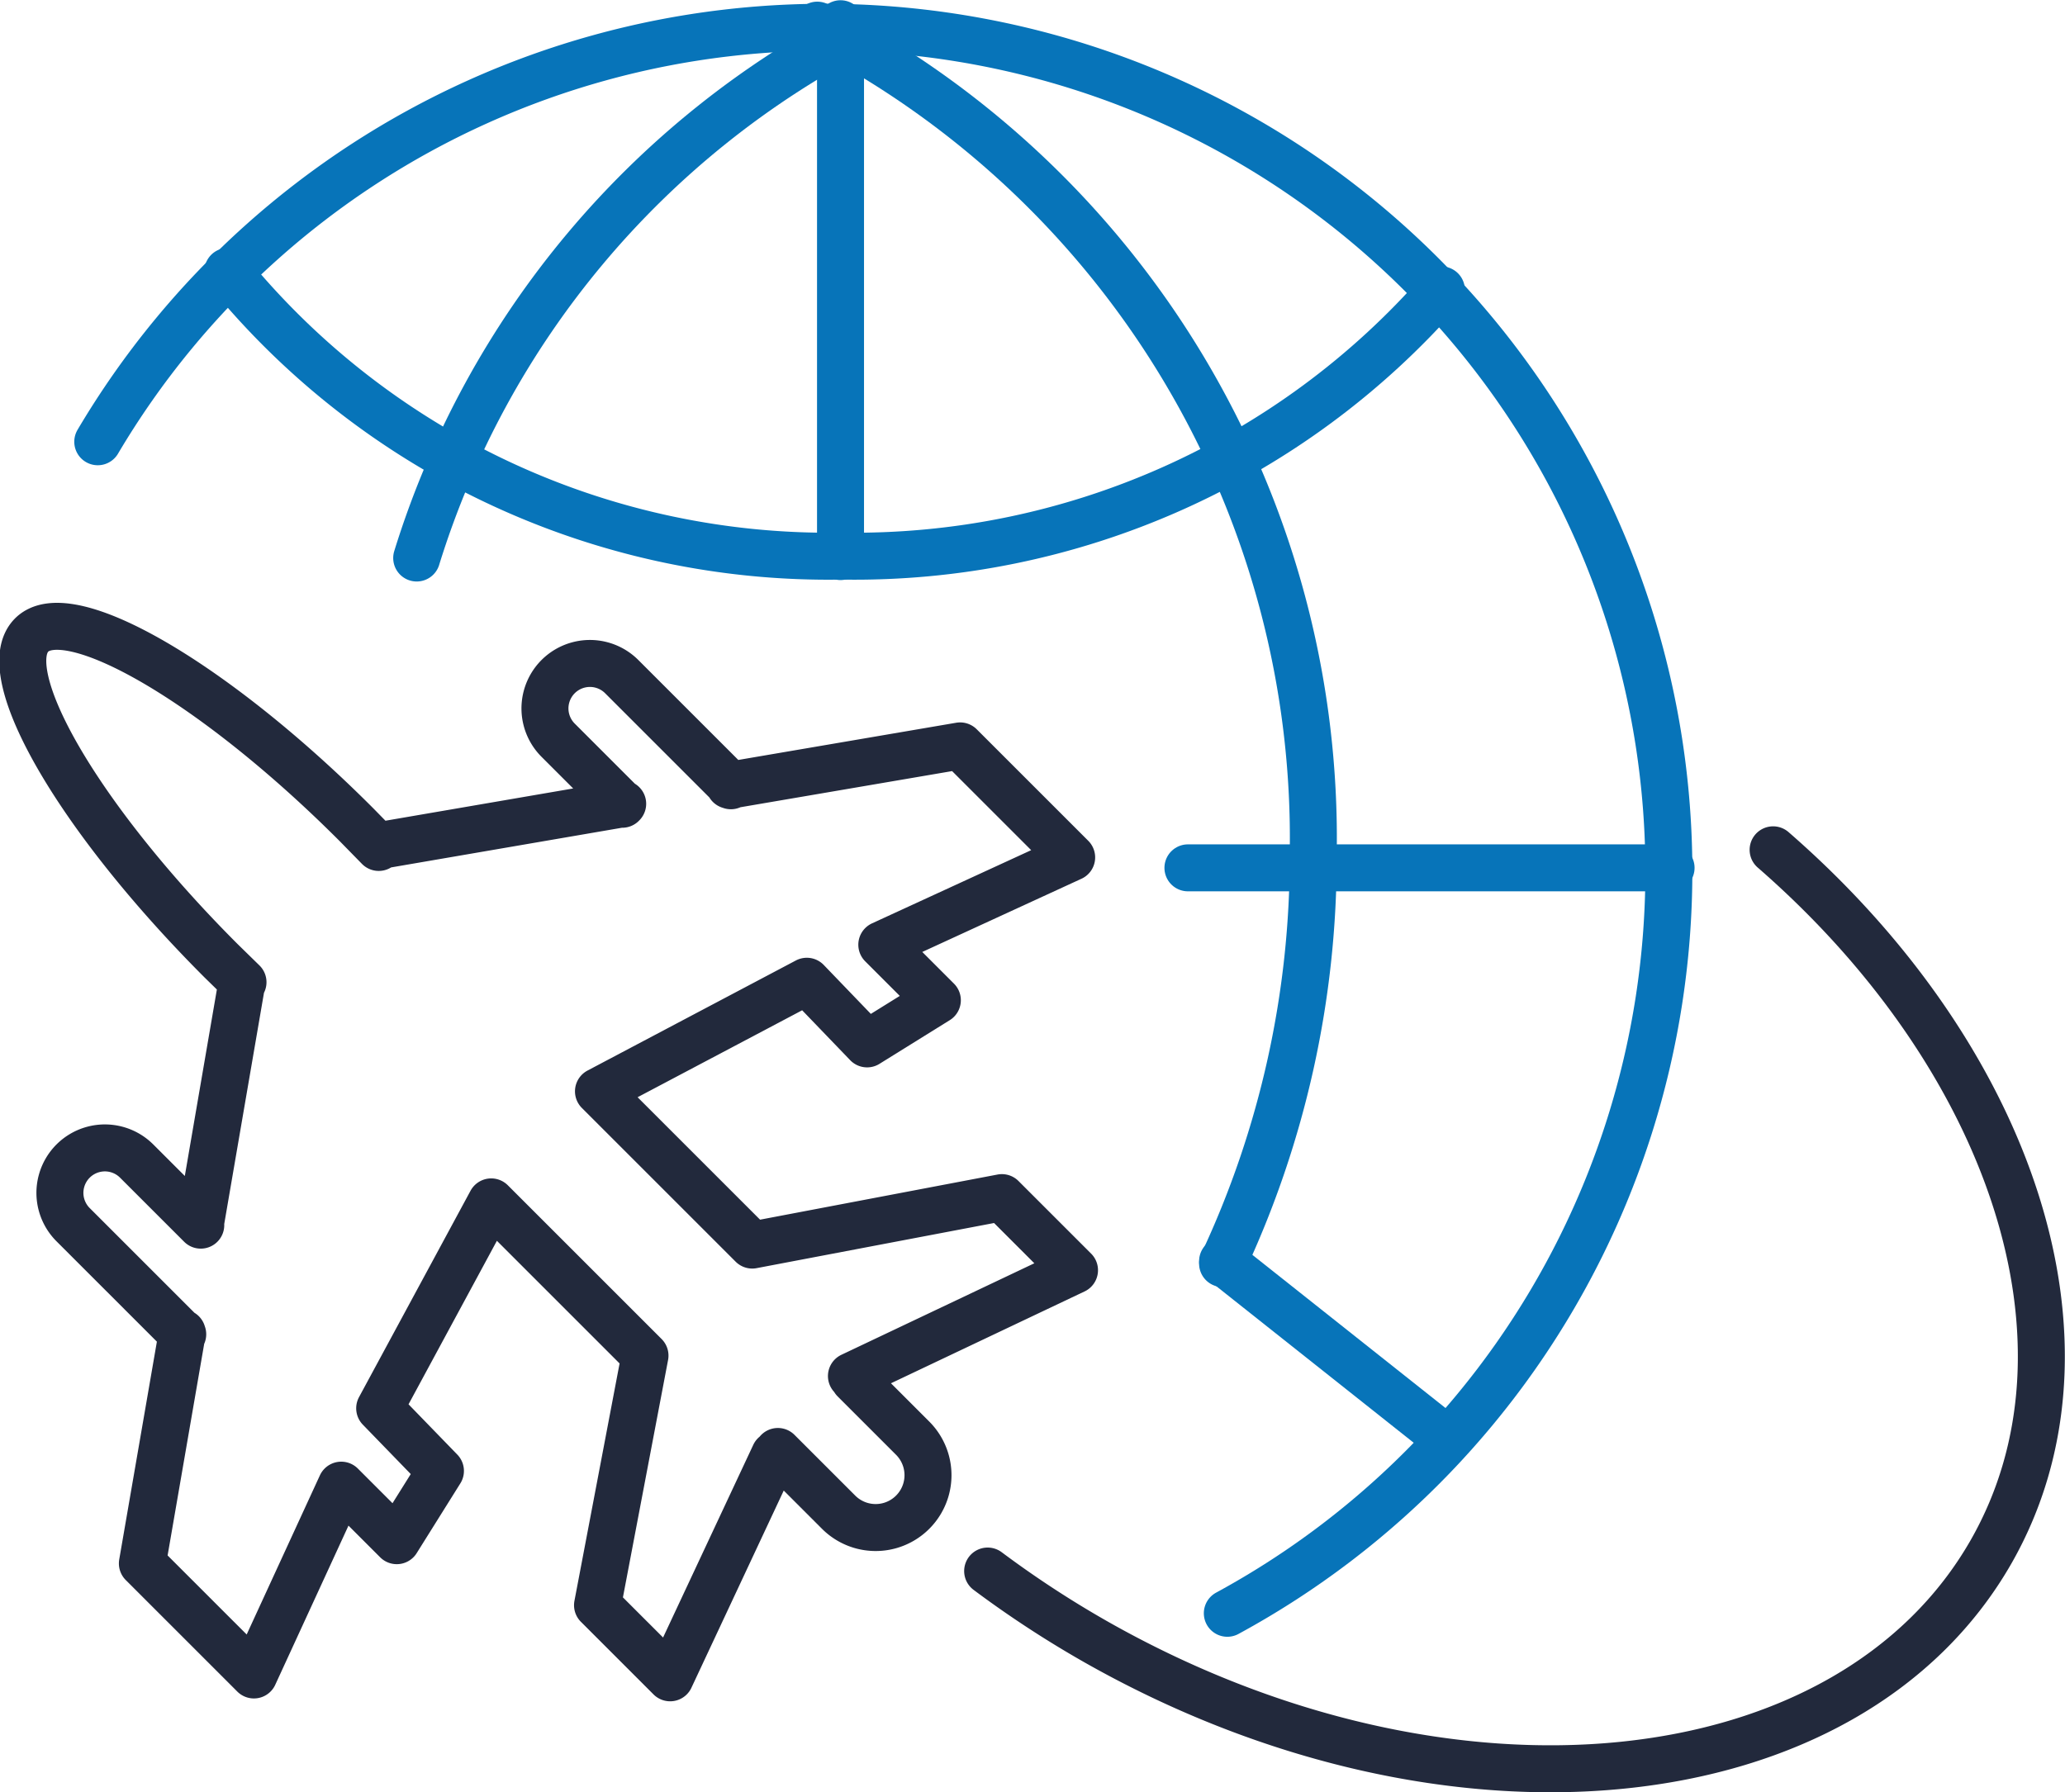 <svg xmlns="http://www.w3.org/2000/svg" viewBox="0 0 43.51 37.77"><defs><style>.cls-1,.cls-2{fill:none;stroke-linecap:round;stroke-linejoin:round;stroke-width:0.99px;}.cls-1{stroke:#22293c;}.cls-2{stroke:#0774b9;}</style></defs><title>3</title><g id="Слой_2" data-name="Слой 2"><g id="Слой_1-2" data-name="Слой 1"><path class="cls-1" d="M3.85,28.12,1.54,25.81a.94.94,0,0,1,1.34-1.34l1.35,1.35M15.4,16.56,13.1,14.26a.94.94,0,0,0-1.34,1.34l1.35,1.35M18,29.08l1.23,1.23a1.1,1.1,0,1,1-1.56,1.56l-1.28-1.28M3.84,28.09,3,32.95,5.35,35.3l1.84-4,1.17,1.17L9.28,31,8,29.68l2.35-4.35,3.24,3.24-1,5.26,1.53,1.53,2.2-4.7M5.1,20.69l-.88,5.12m11.15-9.26,4.86-.83,2.35,2.35-4,1.84,1.17,1.17L18.27,22,17,20.68,12.61,23l3.24,3.24,5.26-1,1.53,1.53L17.94,29M8,17.82l5.12-.88m-8,3.76-.46-.45c-3-3-4.77-6.06-4-6.86s3.87,1,6.86,4l.46.47"/><path class="cls-2" d="M2.06,9.31A17.79,17.79,0,1,1,25.86,34"/><line class="cls-2" x1="35.21" y1="18.29" x2="25.03" y2="18.29"/><path class="cls-2" d="M30.37,6.11a16.42,16.42,0,0,1-12.63,5.61,16.34,16.34,0,0,1-12.94-6"/><path class="cls-2" d="M17.22.53A19.27,19.27,0,0,1,27.67,18a20.18,20.18,0,0,1-1.91,8.63"/><path class="cls-2" d="M18.13.6A18.82,18.82,0,0,0,8.78,11.76"/><line class="cls-2" x1="17.71" y1="0.5" x2="17.71" y2="11.73"/><line class="cls-2" x1="25.76" y1="26.58" x2="30.5" y2="30.34"/><path class="cls-1" d="M37.36,17.91c5,4.35,7.09,10.4,4.6,14.78-3,5.27-11.45,6.13-18.89,1.9a21.82,21.82,0,0,1-2.26-1.48"/></g></g></svg>